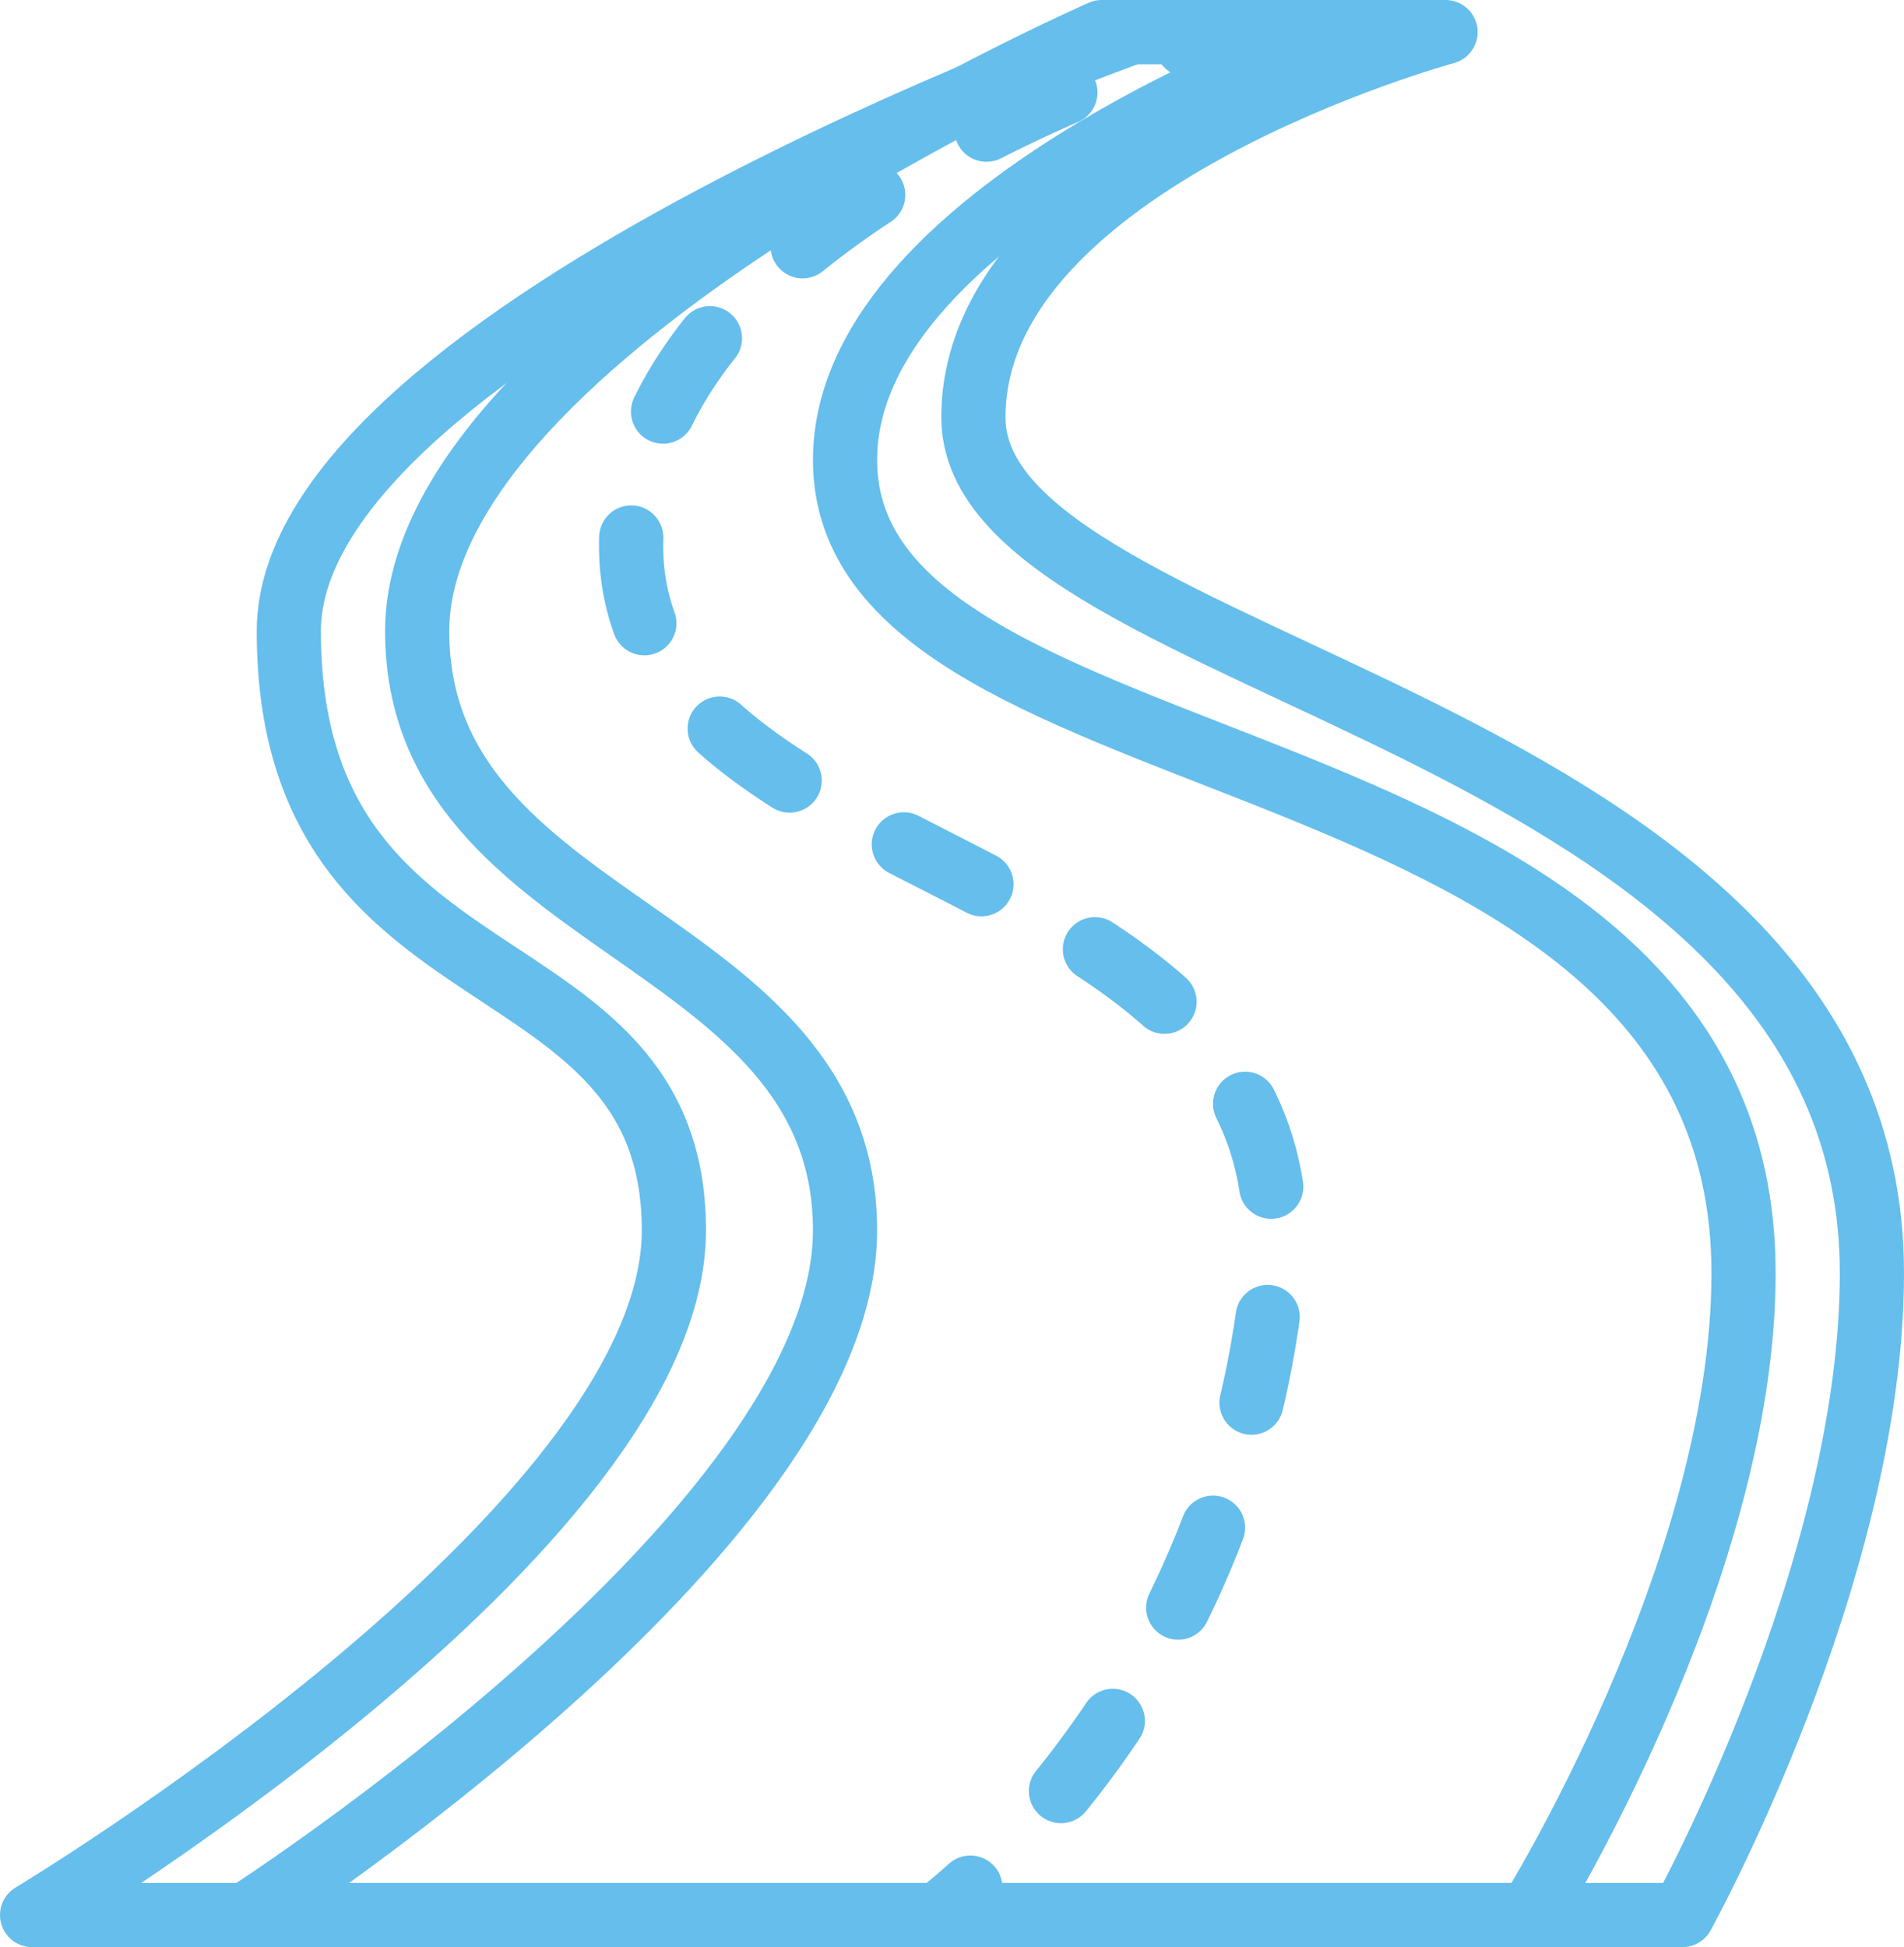<svg xmlns="http://www.w3.org/2000/svg" xmlns:xlink="http://www.w3.org/1999/xlink" id="icone_bitume_route" width="44.5" height="45.5" viewBox="0 0 44.5 45.5"><defs><clipPath id="clip-path"><rect id="Rectangle_1405" data-name="Rectangle 1405" width="44.5" height="45.5" fill="none"></rect></clipPath></defs><g id="Groupe_441" data-name="Groupe 441" clip-path="url(#clip-path)"><path id="Trac&#xE9;_269" data-name="Trac&#xE9; 269" d="M25.75.75h5.694s-11.694,4-11.694,10c0,8,21,6,21,19,0,7-5,15-5,15h-30s14-9,14-16-10-7-10-14S25.75.75,25.75.75Z" fill="none" stroke="#65beec" stroke-linecap="round" stroke-linejoin="round" stroke-width="1.5"></path><path id="Trac&#xE9;_270" data-name="Trac&#xE9; 270" d="M26.464.75h7.321s-11.035,3-11.035,9,21,7,21,20c0,7-4.429,15-4.429,15H.75s15-9,15-16-9-5-9-14C6.75,7.75,26.464.75,26.464.75Z" fill="none" stroke="#65beec" stroke-linecap="round" stroke-linejoin="round" stroke-width="1.5"></path><path id="Trac&#xE9;_271" data-name="Trac&#xE9; 271" d="M28.694.75s-.353.1-.948.3" fill="none" stroke="#65beec" stroke-linecap="round" stroke-linejoin="round" stroke-width="1.5"></path><path id="Trac&#xE9;_272" data-name="Trac&#xE9; 272" d="M24.9,2.161C20.77,3.965,14.75,7.493,14.75,12.75c0,8,16,7,15,17a22.669,22.669,0,0,1-5.976,13.281" fill="none" stroke="#65beec" stroke-linecap="round" stroke-linejoin="round" stroke-width="1.5" stroke-dasharray="2.039 3.058"></path><path id="Trac&#xE9;_273" data-name="Trac&#xE9; 273" d="M22.68,44.109c-.472.427-.764.641-.764.641" fill="none" stroke="#65beec" stroke-linecap="round" stroke-linejoin="round" stroke-width="1.5"></path></g></svg>